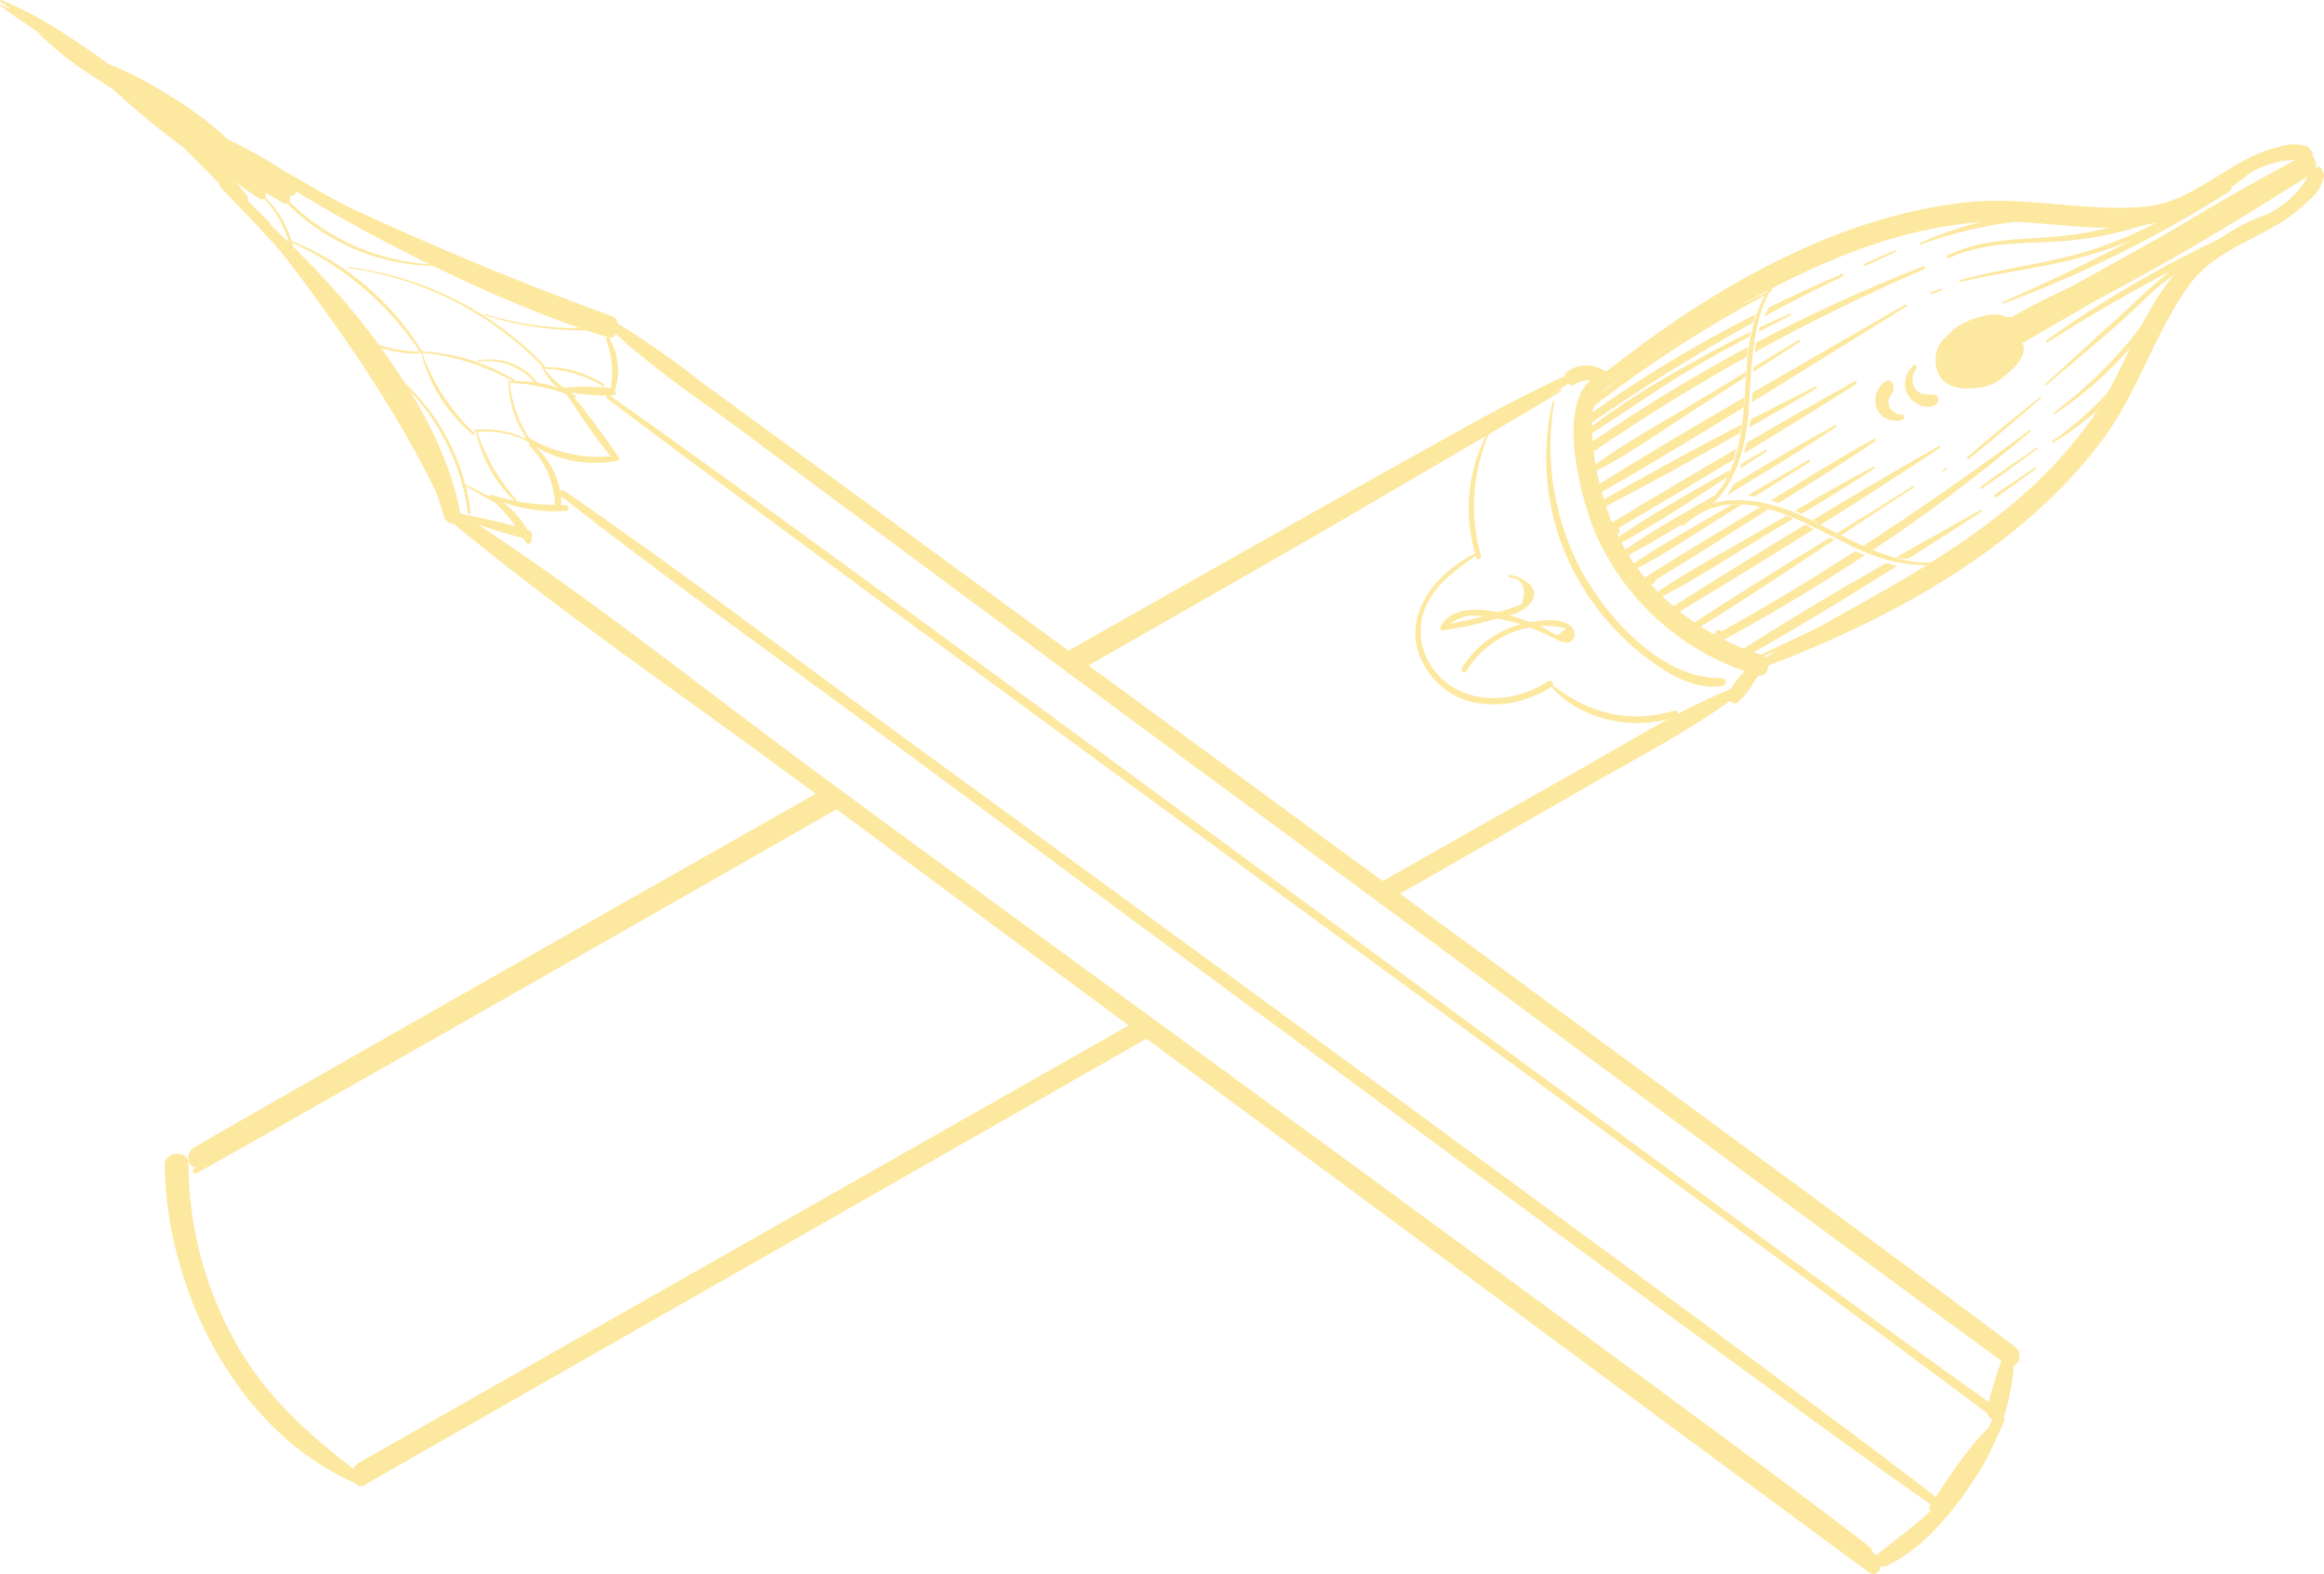 <?xml version="1.0" encoding="UTF-8"?>
<svg id="Layer_1" xmlns="http://www.w3.org/2000/svg" xmlns:xlink="http://www.w3.org/1999/xlink" viewBox="0 0 215.37 145.86">
  <defs>
    <clipPath id="clippath">
      <rect x="0" width="215.37" height="145.86" style="fill: none;"/>
    </clipPath>
  </defs>
  <g id="Group_473" style="opacity: .5;">
    <g style="clip-path: url(#clippath);">
      <g id="Group_472">
        <path id="Path_849" d="M189.47,45.42c3.11-3.06,5.66-6.64,7.53-10.58,2.1-4.16,4.24-8.75,8.84-12.13,1.38-.99,2.9-1.78,4.5-2.34,1.06-.33,2.09-.79,3.05-1.36,1.46-.97,2.35-2.45,1.7-3.46-.13-.2-.43-.07-.59.13-4.57,2.32-9.02,5.06-13.46,7.62-4.59,2.64-9.18,5.28-13.77,7.93-.09.05-.16.13-.21.22.23.91-.11,1.86-.85,2.43-.8,1.06-2.02,1.72-3.34,1.79-1.07.16-2.12-.42-2.57-1.41-.48-1.01-.2-2.21.68-2.9.03-.04.06-.08.1-.12.95-1.01,2.29-1.56,3.68-1.5.4.02.79.12,1.15.29h.07s.09.05.09.05c.16.16.41.18.59.06,4.62-2.59,9.24-5.19,13.85-7.79,4.47-2.52,9.09-4.94,13.42-7.69.25-.04.52-.23.41-.44-.54-1.08-2.27-1.07-3.84-.31-.98.53-1.9,1.18-2.72,1.93-1.3,1.09-2.76,1.99-4.31,2.67-5.25,2.24-10.29,1.73-14.94,1.41-4.34-.4-8.72-.03-12.94,1.08-9.53,2.62-18.47,8.49-26.46,14.49,0-.03-.01-.06-.03-.07-1.07-.76-2.49-.79-3.58-.07-.17.12-.04.48.17.37,1.01-.62,2.28-.67,3.34-.14-.54.41-1.08.81-1.61,1.22-.1.07,0,.15.1.09,10.72-7.22,22.41-15.81,34.93-16.52,5.37-.3,10.09.98,15.64.18,2.33-.31,4.59-.99,6.7-2.02,1.08-.55,2.1-1.2,3.04-1.96,1.36-1.08,4.77-4.05,5.79-2.02l.04.03c-4.47,2.21-8.84,4.8-13.2,7.24-4.59,2.55-9.18,5.11-13.77,7.67-.04-.05-.1-.08-.17-.09-.2-.02-.41-.03-.63-.03-.74-.47-2.3-.21-3.33.43-.84.28-1.59.76-2.21,1.39-1.15,1-1.32,2.71-.41,3.92,1.36,1.59,4.81.88,6.5-.85.85-.78,1.41-1.83.96-2.45h0c4.69-2.72,9.38-5.44,14.07-8.17,4.31-2.51,8.77-4.94,12.95-7.66,0,.02,0,.03.01.05,1.22,1.91-3.07,3.33-4.7,3.95-1.13.43-2.22.97-3.24,1.62-1.96,1.29-3.7,2.88-5.16,4.72-3.52,4.37-4.83,9.08-7.83,13.54-6.98,10.4-20.34,16.06-32.02,21.6-.1.05-.09.17.03.13,9.83-3.95,20.34-8.81,27.97-16.17" style="fill: #fcd141;"/>
        <path id="Path_850" d="M161.51,60.92c-9.78-4.43-14.97-14.45-13.86-24.99,0-.06-.03-.11-.08-.12s-.11.03-.12.08h0c-2.03,10.63,4.06,21.27,13.78,25.67.38.17.64-.47.28-.64" style="fill: #fcd141;"/>
        <path id="Path_851" d="M78.61,74.19c-.18-.11-.36-.23-.55-.34-28.02,15.9-57.58,32.74-60.1,34.44-.2.14-.06.56.2.44,1.51-.74,32.76-18.54,60.61-34.44l-.16-.1" style="fill: #fcd141;"/>
        <path id="Path_852" d="M144.58,36.13c-5.2,2.9-10.36,5.86-15.53,8.81-1.67.96-14.22,8.06-30.33,17.19.19.15.38.29.57.44,12.74-7.28,22.05-12.6,22.82-13.06,2.45-1.43,4.89-2.86,7.34-4.29,5.07-2.96,10.14-5.91,15.18-8.93.08-.05.04-.22-.05-.16" style="fill: #fcd141;"/>
        <path id="Path_853" d="M106.81,94.55c-31.02,17.59-70.01,39.75-72.92,41.71-.2.14-.06.56.2.44,1.74-.85,43.22-24.51,73.26-41.67-.18-.17-.36-.33-.54-.49" style="fill: #fcd141;"/>
        <path id="Path_854" d="M160.51,64.11c-5.2,2.9-10.36,5.86-15.53,8.81-1.2.69-7.99,4.53-17.67,10.01.2.12.39.24.58.37,5.87-3.36,9.67-5.53,10.15-5.81,2.45-1.43,4.89-2.86,7.34-4.29,5.07-2.97,10.14-5.92,15.18-8.93.08-.05.04-.22-.05-.17" style="fill: #fcd141;"/>
        <path id="Path_855" d="M159.6,62.84c-5.49.13-10.44-5.35-12.93-9.74-2.63-4.83-3.56-10.4-2.64-15.82.01-.04,0-.09-.05-.1-.04-.01-.09,0-.1.05,0,0,0,.02,0,.02-1.33,5.7-.42,11.69,2.54,16.74,1.55,2.65,3.59,4.98,6.03,6.86,2.02,1.56,4.54,3.14,7.21,2.7.4-.06.38-.72-.04-.71" style="fill: #fcd141;"/>
        <path id="Path_856" d="M162.72,61.28c-.05-.14-.21-.09-.24.03-.08.47-.21.93-.4,1.36-.27.39-.58.75-.93,1.07-.09.1-.08.25.02.34.06.05.14.07.22.05,1.04-.54,1.59-1.7,1.33-2.85" style="fill: #fcd141;"/>
        <path id="Path_857" d="M155.33,66.39c.31-.11.17-.64-.17-.54-4.19,1.25-7.87.26-11.26-2.34.09-.24-.15-.58-.44-.39-3.37,2.25-8.28,2.3-10.76-1.31-1.25-1.78-1.39-4.11-.37-6.02,1-1.91,2.74-3.08,4.44-4.3.02.07.04.14.06.2.1.3.48.09.41-.18-1.09-3.84-.78-7.95.87-11.59.02-.03,0-.08-.03-.1-.03-.02-.08,0-.1.03,0,0,0,0,0,0-1.93,3.49-2.39,7.6-1.28,11.43-3.97,1.95-7.26,6.34-4.54,10.67,2.58,4.1,7.88,4.09,11.62,1.7h0c2.69,3.12,7.76,4.13,11.54,2.74" style="fill: #fcd141;"/>
        <path id="Path_858" d="M145.74,59.3c.25-.32.26-.76,0-1.08-.65-.97-2.61-.82-3.94-.57-.56-.22-1.21-.44-1.88-.64.71-.17,1.35-.52,1.86-1.04,1.21-1.44-.64-2.49-1.87-2.71-.15-.03-.18.21-.04.25,1.26.12,1.64.93,1.15,2.45-.22.11-.45.2-.68.28-.5.19-1.02.34-1.53.49-2.12-.44-4.31-.4-5.28,1.26-.09.16-.06.47.19.43,1.54-.23,3.07-.55,4.58-.98.15-.05.31-.08.48-.13.31.06.63.12.94.2.4.09.8.21,1.19.33-2.24.62-4.16,2.04-5.41,4-.19.29.19.69.39.37,1.08-1.79,2.76-3.13,4.74-3.79.37-.12.75-.21,1.13-.28.76.29,1.5.61,2.22.98.49.25,1.28.71,1.76.17M134.4,57.78c.49-.35,1.05-.6,1.64-.72.46-.03.92,0,1.37.07-1,.26-2,.47-3.01.66M142.78,58.04l-.05-.02c.45-.04.9-.04,1.35.01.35.03.7.1,1.04.22-.24.19-.48.38-.72.57-.34.04-1.28-.63-1.62-.78" style="fill: #fcd141;"/>
        <path id="Path_859" d="M213.62,13.52c-5.77-.56-9.24,5.09-14.77,5.62-5.61.54-11.17-1.03-16.82-.38-12.36,1.42-23.97,8.34-33.54,15.96-.29.24-.09.93.32.7,10.93-5.97,21.09-13.45,33.87-14.77,5.15-.54,10.28.89,15.39.31,2.16-.27,4.23-1.01,6.08-2.17,2.96-1.78,5.52-4.29,9.24-3.91.79.08,1.02-1.28.24-1.36" style="fill: #fcd141;"/>
        <path id="Path_860" d="M194.68,40.99c3.45-4.53,4.93-10.1,8.26-14.65,3.28-4.48,9.9-4.59,12.37-9.83.34-.72-.95-1.21-1.29-.49-1.58,3.39-5.04,4.31-8.09,5.95-1.94,1-3.63,2.4-4.97,4.12-3.1,4.1-4.5,9.24-7.59,13.39-3.99,5.37-9.05,9.27-14.5,12.68-.05.11-.15.19-.27.21l-.09.02c-4.91,3.04-10.13,5.7-15.14,8.67-.4.24.09.76.44.63,11.44-4.34,23.33-10.79,30.85-20.69" style="fill: #fcd141;"/>
        <path id="Path_861" d="M76.69,72.93c-27.59,15.63-56.08,31.81-58.75,33.42-.85.51-.5,2.25.54,1.71,2.9-1.5,32.03-18.08,59.94-33.99-.6-.34-1.17-.72-1.72-1.14" style="fill: #fcd141;"/>
        <path id="Path_862" d="M149.34,34.83c-.53-.53-1.23-.86-1.97-.95-.76-.09-1.53.11-2.14.57-.12.11-.19.25-.21.41-5.19,2.32-10.18,5.29-15.16,8.02-1.84,1.01-15.32,8.62-32.34,18.25.47.42.97.81,1.47,1.2,16.78-9.58,30.01-17.14,31.88-18.2,4.84-2.77,9.86-5.43,14.47-8.58.12.04.25.04.37-.02.49-.28,1.04-.45,1.6-.5.56-.03,1.12.09,1.62.35.35.25.73-.3.42-.55" style="fill: #fcd141;"/>
        <path id="Path_863" d="M163.07,60.77c-.55.48-1.07,1.01-1.53,1.58-.43.45-.81.95-1.14,1.48-5.27,2.17-10.26,5.42-15.25,8.18-1.3.72-8.4,4.74-18.44,10.44.18.1.34.24.46.41.4.23.78.49,1.15.77,9.73-5.56,16.58-9.48,17.88-10.24,4.67-2.73,9.7-5.25,14.1-8.44.16.24.49.3.73.14.02-.01.04-.03.05-.04.57-.51,1.05-1.11,1.41-1.77.44-.61.82-1.27,1.15-1.94.16-.36-.22-.85-.58-.55" style="fill: #fcd141;"/>
        <path id="Path_864" d="M106.27,94.06c-31.08,17.65-69.85,39.69-73.07,41.51-.21.12-.37.31-.46.54-4.38-3.39-8.28-6.93-11.02-11.91-2.78-5.02-4.24-10.66-4.25-16.4,0-1.25-2.23-1.19-2.21.15.15,11.53,6.6,24.62,17.61,29.46.14.21.4.32.66.27.19.04.39-.05.49-.22,3.7-2.13,42.68-24.35,73.71-42.06-.49-.43-.98-.88-1.47-1.32" style="fill: #fcd141;"/>
        <path id="Path_865" d="M185.63,34.95c.3-.27.55-.58.76-.92l.04-.04c.59-.61,1.21-1.77.83-2.57l.27-.18s.05-.01.08-.03c9.19-4.5,18.1-9.58,26.66-15.19.76-.5.2-2.11-.73-1.63-6.38,3.35-12.68,7.1-18.78,11.08-.06-.03-.13-.04-.19-.01-3.01,1.19-5.93,2.61-8.72,4.25-1.19-.53-2.56-.47-3.7.16-.23.09-.45.19-.65.32-1.2.75-1.79,2.17-1.47,3.55.04.11.08.22.14.33-.14.32-.07.7.18.95,1.55,1.26,3.77,1.23,5.29-.06" style="fill: #fcd141;"/>
        <path id="Path_866" d="M179.3,36.59c-.62-.11-1.15.11-1.66-.41-.52-.55-.55-1.4-.06-1.99.13-.17-.06-.49-.26-.32-.78.66-1,1.77-.55,2.68.47.83,1.82,1.55,2.68.9.29-.22.24-.8-.15-.86" style="fill: #fcd141;"/>
        <path id="Path_867" d="M176.26,38.42c-.59.01-1.11-.4-1.23-.98-.1-.47.13-.72.36-1.08.27-.42.02-1.38-.64-1.04-.86.56-1.19,1.64-.8,2.59.42.88,1.43,1.3,2.34.98.25-.06.25-.48-.03-.46" style="fill: #fcd141;"/>
        <path id="Path_868" d="M163.22,60.66c-4.86-1.5-9.08-4.57-12-8.73-2.69-3.9-6.81-13.85-1.14-16.95.18-.1.26-.52-.03-.53-6.82-.28-3.67,11.53-2.26,14.82,2.79,6.47,8.33,11.35,15.1,13.31,1.08.33,1.39-1.59.34-1.93" style="fill: #fcd141;"/>
        <path id="Path_869" d="M162.62,32.64c5.09-2.81,10.32-5.37,15.69-7.7.14-.06.08-.32-.08-.26-5.29,2.06-10.46,4.41-15.48,7.06-.05.29-.09.59-.13.89" style="fill: #fcd141;"/>
        <path id="Path_870" d="M161.89,33.05c.02-.3.05-.59.08-.89-4.85,2.59-9.56,5.45-14.1,8.56-.02,0-.04.01-.05.02-.21.14-.42.29-.62.43-.41.28-.03,1.01.43.7,4.64-3.17,9.39-6.11,14.26-8.82" style="fill: #fcd141;"/>
        <path id="Path_871" d="M162.37,37.27c4.77-2.94,9.52-5.92,14.28-8.86.09-.06.02-.26-.09-.19-4.71,2.72-9.44,5.42-14.15,8.15-.01.3-.03.6-.04.9" style="fill: #fcd141;"/>
        <path id="Path_872" d="M161.67,36.8c-4.6,2.67-9.19,5.38-13.7,8.19-.34.21-.07.93.32.7,4.47-2.57,8.89-5.23,13.29-7.94.03-.32.06-.64.09-.95" style="fill: #fcd141;"/>
        <path id="Path_873" d="M161.65,41.99c3.48-2.1,6.94-4.22,10.35-6.4.12-.08.03-.34-.12-.26-3.36,1.86-6.7,3.77-10.03,5.71-.06.32-.13.63-.21.95" style="fill: #fcd141;"/>
        <path id="Path_874" d="M149.99,48.94c3.55-2.1,7.1-4.21,10.65-6.34.1-.35.18-.68.26-1.01-4.08,2.38-8.14,4.8-12.18,7.22-.34.2-.31.75.14.76.31.01.63,0,.95-.01.29-.01.37-.45.18-.63" style="fill: #fcd141;"/>
        <path id="Path_875" d="M164.81,46.62c3.02-1.88,6.07-3.73,8.99-5.76.1-.07.03-.28-.09-.21-3.27,1.78-6.42,3.77-9.6,5.72.23.08.47.16.7.25" style="fill: #fcd141;"/>
        <path id="Path_876" d="M153.41,53.75c3.27-1.97,6.48-4.04,9.71-6.07.27-.17.54-.33.8-.5-.26-.08-.52-.15-.78-.21l-.27.16c-3.46,2.1-6.95,4.16-10.37,6.33-.16.12-.2.36-.07.52.07.09.17.14.28.15l.43-.02c.17-.03.29-.19.26-.36,0,0,0,0,0-.01" style="fill: #fcd141;"/>
        <path id="Path_877" d="M168.75,48.62c3.7-2.33,7.37-4.69,11.01-7.1.09-.06.02-.25-.09-.19-3.92,2.23-7.81,4.51-11.68,6.86.25.14.51.28.76.43" style="fill: #fcd141;"/>
        <path id="Path_878" d="M167.3,48.6c-4.25,2.58-8.47,5.19-12.66,7.85-.16.11-.2.33-.09.49.08.12.24.18.38.14v.02c4.41-2.64,8.8-5.33,13.17-8.07-.26-.14-.54-.28-.81-.42" style="fill: #fcd141;"/>
        <path id="Path_879" d="M173.45,51.04c5.12-3.39,10.04-7.08,14.72-11.06.07-.06,0-.21-.08-.14-5.08,3.78-10.24,7.39-15.53,10.82.3.14.6.26.9.38" style="fill: #fcd141;"/>
        <path id="Path_880" d="M171.93,51.06c-4.05,2.61-8.18,5.1-12.41,7.46-.07-.13-.23-.19-.37-.12-.05.02-.09.06-.11.11-.11.17-.21.33-.32.5-.17.25,0,.85.39.63,4.66-2.52,9.25-5.25,13.7-8.18-.3-.13-.59-.26-.88-.4" style="fill: #fcd141;"/>
        <path id="Path_881" d="M163.46,29.34c2.41-1.31,4.86-2.56,7.35-3.75.12-.06.07-.27-.07-.22-2.3.97-4.57,2.02-6.82,3.12-.17.27-.32.55-.46.84" style="fill: #fcd141;"/>
        <path id="Path_882" d="M162.44,29.9c.09-.27.19-.54.3-.8-5.66,2.84-11.09,6.14-16.22,9.86-.36.26-.02.9.38.62,5.01-3.49,10.2-6.72,15.54-9.68" style="fill: #fcd141;"/>
        <path id="Path_883" d="M176.84,51.77c2.26-1.43,4.51-2.87,6.74-4.32.09-.06.02-.24-.08-.18-2.61,1.45-5.22,2.92-7.83,4.4.39.06.78.1,1.17.11" style="fill: #fcd141;"/>
        <path id="Path_884" d="M174.77,52.18c-4.73,2.7-9.42,5.49-13.98,8.43-.3.19-.07.83.29.64,4.99-2.78,9.9-5.77,14.76-8.83-.36-.06-.71-.13-1.06-.23" style="fill: #fcd141;"/>
        <path id="Path_885" d="M169.57,49.82c-4.28,2.62-8.56,5.24-12.75,8-.32.21-.03.75.33.53,4.34-2.67,8.58-5.5,12.82-8.32-.13-.07-.26-.14-.39-.21" style="fill: #fcd141;"/>
        <path id="Path_886" d="M170.55,49.64c2.26-1.5,4.51-2.99,6.79-4.45.09-.06,0-.21-.09-.15-2.34,1.49-4.7,2.94-7.06,4.39.12.07.24.13.36.2" style="fill: #fcd141;"/>
        <path id="Path_887" d="M166.94,47.62c2.29-1.37,4.58-2.76,6.8-4.25.07-.05.02-.2-.07-.15-2.48,1.28-4.9,2.68-7.32,4.1.2.1.4.2.59.3" style="fill: #fcd141;"/>
        <path id="Path_888" d="M166.18,48.06c-.21-.1-.43-.19-.64-.28l-2.06,1.21c-3.22,1.88-6.57,3.64-9.67,5.71-.26.17-.07.72.25.56,3.47-1.79,6.77-4,10.11-6,.67-.4,1.34-.8,2.01-1.2" style="fill: #fcd141;"/>
        <path id="Path_889" d="M160.04,45.9c.1-.06.2-.13.3-.19,3.3-2.02,6.66-3.99,9.84-6.18.07-.05.02-.2-.07-.15-3.23,1.7-6.34,3.63-9.47,5.5-.18.35-.38.7-.61,1.02" style="fill: #fcd141;"/>
        <path id="Path_890" d="M158.27,46.53c.08-.03.16-.06.24-.09.26-.21.5-.44.7-.71-2.89,1.68-5.89,3.28-8.6,5.21-.24.17-.07.68.24.53,2.5-1.33,4.92-2.78,7.27-4.35-.13-.17-.09-.42.09-.55.02-.02.05-.03.07-.04" style="fill: #fcd141;"/>
        <path id="Path_891" d="M162.11,39.62c2.08-1.19,4.14-2.39,6.2-3.61.1-.06.06-.27-.06-.2-2.02,1-4.03,2.03-6.03,3.07-.03.24-.06.48-.1.74" style="fill: #fcd141;"/>
        <path id="Path_892" d="M161.39,39.32c-4.56,2.39-9.09,4.85-13.53,7.4-.31.18-.17.79.19.6,4.43-2.31,8.83-4.71,13.2-7.2.05-.27.11-.53.15-.8" style="fill: #fcd141;"/>
        <path id="Path_893" d="M162.49,34.45c1.43-.92,2.86-1.83,4.28-2.76.09-.06.02-.25-.08-.19-1.39.83-2.78,1.68-4.18,2.52,0,.14-.02.28-.02.43" style="fill: #fcd141;"/>
        <path id="Path_894" d="M161.78,34.91c0-.15.02-.3.02-.45-1.61.97-3.21,1.93-4.81,2.9-3.06,1.86-6.32,3.6-9.2,5.73-.22.17-.07.66.23.5,3.18-1.65,6.18-3.81,9.19-5.74,1.53-.98,3.05-1.96,4.57-2.94" style="fill: #fcd141;"/>
        <path id="Path_895" d="M162.97,30.75c.99-.52,1.99-1.04,2.99-1.55.08-.04.04-.19-.05-.15-.95.4-1.88.83-2.81,1.27-.04.14-.09.28-.13.43" style="fill: #fcd141;"/>
        <path id="Path_896" d="M162.12,31.19c.03-.15.06-.3.09-.44-2.14,1.05-4.24,2.18-6.31,3.36-3.14,1.71-6.14,3.66-8.98,5.82-.24.19-.02.62.27.44,3.15-1.99,6.17-4.17,9.38-6.08,1.83-1.09,3.69-2.1,5.56-3.1" style="fill: #fcd141;"/>
        <path id="Path_897" d="M163.96,27.16l.06-.07c.07-.08.16-.13.26-.13.03-.06,0-.15-.08-.12-5.93,2.84-11.55,6.29-16.77,10.28-.28.21,0,.74.3.49,5.11-3.94,10.54-7.44,16.23-10.46" style="fill: #fcd141;"/>
        <path id="Path_898" d="M162.62,46c1.69-1.06,3.39-2.12,5.08-3.17.11-.06.02-.29-.1-.22-1.88,1.1-3.77,2.2-5.66,3.3.23.02.45.05.67.09" style="fill: #fcd141;"/>
        <path id="Path_899" d="M161.46,46.73c-.31-.01-.62,0-.94.02-.44.26-.9.52-1.34.78-2.64,1.56-5.43,3.02-7.92,4.8-.21.15-.06.6.21.46,2.74-1.38,5.33-3.17,7.93-4.78.69-.43,1.37-.85,2.06-1.28" style="fill: #fcd141;"/>
        <path id="Path_900" d="M161.4,42.94c-.06.17-.11.34-.17.51.82-.53,1.63-1.06,2.45-1.59.08-.06.02-.24-.08-.18-.73.42-1.47.84-2.2,1.26" style="fill: #fcd141;"/>
        <path id="Path_901" d="M160.34,43.54c-3.71,2.1-7.46,4.19-10.93,6.6-.22.15-.06.63.22.48,3.59-1.9,7.04-4.17,10.46-6.42.09-.22.17-.44.26-.66" style="fill: #fcd141;"/>
        <path id="Path_902" d="M205.85,17.59c.23-.17.02-.58-.25-.4-1.01.69-2.04,1.34-3.08,1.96.05-.19-.07-.43-.3-.34-3.6,1.62-7.43,2.66-11.35,3.09-3.52.32-7.12.14-10.37,1.76-.15.07-.08.35.08.27,3.58-1.7,7.56-1.26,11.4-1.66,3.28-.32,6.48-1.17,9.49-2.51-2.4,1.38-4.93,2.5-7.55,3.37-4.02,1.3-8.24,1.68-12.3,2.83-.08.03-.06.19.03.17,4.2-1.01,8.52-1.38,12.65-2.7,4.14-1.29,8.04-3.26,11.54-5.83" style="fill: #fcd141;"/>
        <path id="Path_903" d="M196.69,20.19c-6.34-1.14-12.87-.33-18.75,2.31-.08.04-.05.19.05.15,5.96-2.16,12.34-2.88,18.63-2.08.23.03.29-.34.07-.39" style="fill: #fcd141;"/>
        <path id="Path_904" d="M206.7,17.68c.21-.14.05-.58-.2-.44-6.73,4.01-13.71,7.59-20.88,10.74-.08.03-.04.18.04.15,7.36-2.73,14.41-6.23,21.04-10.45" style="fill: #fcd141;"/>
        <path id="Path_905" d="M196.32,30c2.23-1.94,4.68-4.93,7.59-5.7.3-.08.28-.64-.04-.56-.06.02-.12.04-.18.06,2.1-1.07,4.23-2.1,6.38-3.11.24-.11.14-.55-.14-.44-7.16,2.99-13.96,6.77-20.28,11.28-.11.08,0,.28.12.19,3.69-2.38,7.46-4.54,11.3-6.56-1.43,1.15-2.8,2.37-4.11,3.66-2.49,2.23-4.93,4.5-7.4,6.75-.06.06,0,.19.08.13,2.23-1.9,4.48-3.78,6.69-5.7" style="fill: #fcd141;"/>
        <path id="Path_906" d="M197.18,32.48c2.19-2.5,3.79-5.77,6.81-7.38.24-.13.14-.59-.14-.46-2.7,1.29-4.14,3.97-5.93,6.24-2.21,2.77-4.77,5.25-7.61,7.37-.07.06,0,.18.08.13,2.51-1.65,4.8-3.63,6.79-5.89" style="fill: #fcd141;"/>
        <path id="Path_907" d="M200.41,30.12c.06-.09.04-.21-.05-.28-.09-.06-.21-.04-.28.05-.01.02-.02.03-.03.05-2.44,4.33-5.81,8.07-9.86,10.94-.06.05-.01.19.07.15,4.35-2.6,7.87-6.38,10.15-10.91" style="fill: #fcd141;"/>
        <path id="Path_908" d="M175.64,23.18c-.95.41-1.91.8-2.85,1.26-.1.05-.06.24.06.19.96-.4,1.89-.86,2.83-1.3.08-.04.04-.19-.04-.15" style="fill: #fcd141;"/>
        <path id="Path_909" d="M179.89,26.76c-.3.1-.61.19-.9.3-.1.03-.06.21.06.17.3-.09.6-.21.9-.32.09-.03.05-.19-.05-.16" style="fill: #fcd141;"/>
        <path id="Path_910" d="M189.12,36.92c.07-.06,0-.2-.08-.13-2.25,1.81-4.52,3.62-6.7,5.53-.1.09,0,.3.12.2,2.27-1.79,4.46-3.71,6.65-5.6" style="fill: #fcd141;"/>
        <path id="Path_911" d="M180.43,43.46c.07-.05,0-.18-.08-.12-.11.09-.22.17-.33.26-.07.05,0,.18.07.12l.33-.26Z" style="fill: #fcd141;"/>
        <path id="Path_912" d="M188.81,41.6c.07-.05,0-.18-.08-.13-1.75,1.19-3.5,2.39-5.2,3.65-.1.08,0,.26.11.18,1.75-1.18,3.46-2.44,5.16-3.71" style="fill: #fcd141;"/>
        <path id="Path_913" d="M188.7,43.43c.07-.06,0-.18-.08-.13-1.26.83-2.51,1.67-3.75,2.53-.14.1,0,.35.15.24,1.24-.86,2.46-1.75,3.68-2.64" style="fill: #fcd141;"/>
        <path id="Path_914" d="M162.05,38.06c.39-5.16.11-13.43,6.86-14.58.09-.02.09-.17,0-.16-4.73.66-6.58,5.68-6.97,9.85-.48,5.15,0,12.95-6.31,14.74-.22.06-.15.5.08.44,4.53-1.23,6.04-6.1,6.35-10.3" style="fill: #fcd141;"/>
        <path id="Path_915" d="M167.81,48.17c4.63,2.3,11.6,6.75,16.04,1.55.06-.07.19.01.13.09-2.99,3.73-8.24,2.76-12.02.97-4.68-2.22-11.14-6.61-15.9-2.1-.17.16-.51-.13-.34-.29,3.37-3.27,8.33-2.08,12.1-.21" style="fill: #fcd141;"/>
        <path id="Path_916" d="M173.31,143.39c-4.13-3.57-85.58-62.97-90-66.18-4.56-3.32-9.12-6.64-13.68-9.97-9-6.55-17.94-13.18-27.08-19.52-.28-.2-.47.26-.23.44,8.84,6.81,17.88,13.35,26.87,19.95,4.43,3.26,8.86,6.51,13.29,9.77,4.51,3.31,85.65,63.39,90.43,66.3.54.33.8-.46.41-.8" style="fill: #fcd141;"/>
        <path id="Path_917" d="M42.2,46.98c-4.55-9.94-12.19-20.34-19.46-28.53-.21-.24-.48.11-.3.33,6.85,8.47,14.43,18.8,18.87,28.75.31.7,1.19.1.89-.55" style="fill: #fcd141;"/>
        <path id="Path_918" d="M56.69,30.19c-9.31-2.65-23.33-9.62-31.62-14.59-.3-.18-.49.28-.23.45,8.09,5.44,22.26,12.46,31.6,15.23.69.2.88-.92.26-1.1" style="fill: #fcd141;"/>
        <path id="Path_919" d="M186.28,125.24c-8.32-6.49-93.78-68.9-102.28-75.15s-17.06-12.44-25.66-18.57c-.25-.18-.43.24-.21.41,8.44,6.39,16.93,12.71,25.45,18.98,8.51,6.25,93.6,69.16,102.28,75.16.52.36.85-.49.42-.83" style="fill: #fcd141;"/>
        <path id="Path_920" d="M182.92,137.15c2.12-3.16,3.4-6.82,3.71-10.61.02-.24-.34-.33-.4-.08-.79,3.56-2.22,6.94-4.2,10-2.14,3.19-4.94,5.06-7.87,7.42-.6.49-.13,1.58.65,1.23,3.31-1.51,6.15-4.96,8.1-7.95" style="fill: #fcd141;"/>
        <path id="Path_921" d="M22.85,18.08c-3.65-4.63-8.38-8.07-13.41-11.04-.17-.1-.29.17-.14.27,4.93,3.11,9,7.21,12.9,11.49.47.51,1.03-.24.65-.71" style="fill: #fcd141;"/>
        <path id="Path_922" d="M26.83,18.11c.54.23.83-.55.38-.89-2.84-2.19-5.98-4.04-8.98-6-2.48-1.61-4.95-3.46-7.6-4.83-2.15-1.68-4.44-3.18-6.83-4.5-.1-.05-.22-.01-.27.09-.04.08-.02.18.04.24.2.19.41.38.62.57-.07-.04-.14-.09-.21-.13-.22-.13-.33.19-.17.33,2.41,1.98,4.92,3.87,7.48,5.68,1.66,1.45,3.47,2.75,5.2,4.09,2.47,1.9,4.91,3.87,7.48,5.62.43.29.73-.12.68-.52.53.33,1.06.64,1.59.95.51.29.79-.28.58-.68" style="fill: #fcd141;"/>
        <path id="Path_923" d="M179.65,138.91c-9.78-7.81-86.87-63.96-96.96-71.35s-20.08-14.98-30.39-22.09c-.09-.08-.24-.08-.32.02-.02.02-.03.04-.04.07-.31-1.58-1.1-3.02-2.26-4.13,2.29,1.32,4.98,1.77,7.58,1.25.23-.04.16-.37-.03-.43,0-.04-.02-.07-.04-.1-1.36-2.01-2.82-3.95-4.39-5.8,1.13.2,2.28.3,3.42.3-.05.09-.03.21.05.27,20.29,15.5,108.01,79.02,128.38,94.41.52.39.93-.52.44-.86-20.82-14.67-107.7-79.25-128.6-93.83h.13c.06.03.12.02.18-.01h.05c.25-.03.25-.29.13-.47.53-1.61.34-3.37-.52-4.83-.04-.08-.13-.11-.21-.07-.07.04-.1.11-.08.18.54,1.44.69,3,.44,4.52-1.44-.16-2.9-.17-4.35-.03-.21.01-.19.32,0,.35.06,0,.11.01.17.02-.02.05-.02.11.01.16,1.33,1.96,2.63,4,4.15,5.82-2.68.23-5.36-.39-7.67-1.76-.21-.12-.34.2-.17.32.11.08.22.15.33.22-.08.06-.09.17-.03.25,0,0,.01.01.02.02,1.46,1.44,2.3,3.4,2.34,5.46-2-.02-3.99-.34-5.89-.95-.1-.03-.16.04-.17.13-.01.07.01.13.06.18.9.76,1.68,1.64,2.34,2.62-1.84-.54-3.78-.86-5.62-1.3-.23-.05-.29.3-.08.36,2.11.68,4.25,1.56,6.43,2.02.08.12.16.25.23.37.07.15.24.21.39.14.14-.07.2-.23.15-.37l-.03-.09c.16-.2.13-.5-.07-.67-.02-.02-.04-.03-.07-.04-.07-.02-.14-.05-.21-.07-.55-1.01-1.32-1.88-2.24-2.56,1.89.66,3.9.92,5.9.77.27-.03.19-.51-.07-.52h-.44c.01-.29,0-.56-.03-.84l.02.03c9.88,7.72,20.12,15.01,30.21,22.44,10.07,7.41,86.67,64.2,97.04,71.19.46.31.74-.43.37-.72" style="fill: #fcd141;"/>
        <path id="Path_924" d="M39.22,32.72c-2.9-4.82-7.32-8.53-12.57-10.55-.07-.03-.09.09-.03.11,5.09,2.22,9.41,5.88,12.43,10.54.03.04.09.06.13.03.04-.03.06-.09.03-.13h0" style="fill: #fcd141;"/>
        <path id="Path_925" d="M38.73,32.56c-2.42-.02-4.78-.79-6.76-2.19-.06-.04-.1.06-.05.1,1.95,1.49,4.35,2.3,6.81,2.3.12,0,.11-.21,0-.21" style="fill: #fcd141;"/>
        <path id="Path_926" d="M47.75,35.23c-2.69-1.63-5.75-2.56-8.89-2.69-.07,0-.06.11,0,.12,3.1.26,6.1,1.2,8.8,2.75.11.06.18-.11.09-.17" style="fill: #fcd141;"/>
        <path id="Path_927" d="M43.94,40.12c-2.11-2.01-3.73-4.48-4.75-7.21-.03-.07-.13-.05-.11.03.8,2.87,2.45,5.43,4.74,7.34.1.08.19-.09.11-.17" style="fill: #fcd141;"/>
        <path id="Path_928" d="M47.82,46.28c-1.6-1.82-2.82-3.94-3.6-6.24l-.02-.02c1.85-.16,3.7.26,5.3,1.2.06.03.1-.06.05-.09-1.63-1.04-3.57-1.5-5.49-1.31-.06,0-.1.07-.09.12,0,.06.06.1.12.09h.02s0,.03,0,.05c.56,2.42,1.8,4.63,3.57,6.37.11.1.23-.06.14-.16" style="fill: #fcd141;"/>
        <path id="Path_929" d="M53.3,36.63c-1.9-1.01-4.05-1.46-6.19-1.27-.05,0-.04.08,0,.1.07,2.24.91,4.39,2.38,6.09.1.11.22-.05.14-.15-1.34-1.71-2.17-3.76-2.39-5.92,2.08.07,4.12.54,6.03,1.36.13.06.16-.15.05-.21" style="fill: #fcd141;"/>
        <path id="Path_930" d="M50.46,33.85c-4.83-5.01-11.22-8.23-18.13-9.11-.06,0-.06.1,0,.1,6.85.95,13.19,4.18,17.98,9.17.11.11.25-.06.15-.16" style="fill: #fcd141;"/>
        <path id="Path_931" d="M52.31,36.06c-.35-.23-.72-.44-1.08-.66-.07-.05-.12.07-.06.12.35.24.7.47,1.06.69.1.06.17-.1.08-.15" style="fill: #fcd141;"/>
        <path id="Path_932" d="M54.96,30.36c-3.39.17-6.79-.26-10.04-1.27-.07-.02-.09.09-.03.11,3.25,1.04,6.65,1.51,10.06,1.4.14,0,.13-.24,0-.23" style="fill: #fcd141;"/>
        <path id="Path_933" d="M40.6,24.52c-5.36-.13-10.45-2.36-14.17-6.22-.14-.14-.3.07-.18.2,3.74,3.94,8.93,6.16,14.36,6.15.04,0,.07-.03.07-.07,0-.04-.03-.07-.07-.07" style="fill: #fcd141;"/>
        <path id="Path_934" d="M27.38,24.35c-.16-2.35-1.2-4.55-2.9-6.17-.08-.07-.17.04-.1.11,1.57,1.65,2.54,3.77,2.77,6.04.02.15.24.18.23.01" style="fill: #fcd141;"/>
        <path id="Path_935" d="M46.88,46.86c-1.22-.71-2.49-1.35-3.76-1.99-1.28-4.83-4.32-9-8.53-11.68-.06-.03-.1.06-.05.09,4.85,3.27,8.06,8.46,8.82,14.26.02.16.28.15.26-.03-.1-.83-.25-1.66-.45-2.47,1.19.7,2.4,1.4,3.63,2.02.11.06.17-.15.07-.21" style="fill: #fcd141;"/>
        <path id="Path_936" d="M50.02,35.72c-1.27-1.85-3.53-2.76-5.73-2.31-.06.01-.03.12.03.11,2.14-.33,4.28.57,5.54,2.33.08.1.22-.03.15-.13" style="fill: #fcd141;"/>
        <path id="Path_937" d="M55.97,35.62c-1.66-1.11-3.62-1.67-5.62-1.59l-.03-.04s-.07,0-.07.04h-.02s-.05.04-.05.07c0,.02.02.04.05.05h.06c.55,1.12,1.48,2,2.63,2.49.14.06.21-.18.09-.24-1-.56-1.87-1.32-2.56-2.24,1.92.06,3.79.62,5.43,1.64.12.07.2-.11.09-.18" style="fill: #fcd141;"/>
        <path id="Path_938" d="M8.5,5.02C5.97,2.93,3.14,1.25.11,0,0-.03-.04.13.04.18c2.87,1.54,5.64,3.27,8.29,5.16.21.14.33-.19.17-.33" style="fill: #fcd141;"/>
        <path id="Path_939" d="M26.67,22.95c-.55-.66-1.13-1.29-1.73-1.91.12-.07.17-.22.1-.34,0-.01-.02-.03-.03-.04-2.09-2.16-4.33-4.24-6.62-6.24-.33-.33-.66-.65-.99-.98-.01-.02-.03-.05-.04-.06-.06-.05-.12-.1-.18-.15-.67-.65-1.34-1.3-2.04-1.93-.06-.06-.14.03-.08.09l.11.13c-.67-.56-1.36-1.11-2.06-1.65.65.37,1.32.72,2,1.04.24.11.35-.3.15-.42-1.98-1.16-3.98-2.25-5.89-3.51-1.11-.74-2.18-1.56-3.26-2.36.56.37,1.13.72,1.71,1.05.2.11.31-.18.15-.29-1.17-.87-2.44-1.63-3.67-2.41.19.05.27-.29.1-.39-.48-.29-.95-.58-1.43-.88.04-.09,0-.2-.08-.26-.68-.39-1.35-.8-2.06-1.14-.19-.09-.27.24-.12.33l.2.13s0,.05,0,.08c-.26-.15-.53-.29-.8-.43-.08-.04-.09.08-.05.12.77.61,1.57,1.19,2.41,1.71.39.29.79.57,1.19.86-.01.03,0,.07.02.09,1.66,1.61,3.49,3.03,5.47,4.22.44.3.89.59,1.34.88,2.06,1.91,4.23,3.7,6.5,5.36.74.76,1.49,1.52,2.25,2.27.53.54,1.05,1.08,1.57,1.63,1.84,1.92,3.62,3.98,5.61,5.74.2.18.37-.18.24-.34" style="fill: #fcd141;"/>
        <path id="Path_940" d="M185.19,131.25c.36-.96.61-1.95.74-2.97.11-.57.21-1.14.29-1.71.84.26,1.33-1.16.54-1.76-10.43-7.92-87.8-64.54-98.35-72.29-5.22-3.83-10.44-7.65-15.67-11.46-2.61-1.91-5.23-3.82-7.84-5.73-2.64-2.1-5.42-4.02-8.32-5.75-.16-.08-.36-.02-.44.14-.06.11-.04.24.03.34-9.67-3.62-19.04-8.02-28-13.16-.02-.03-.04-.05-.07-.06l-1.78-1c-1.64-1.09-3.37-2.06-5.16-2.89-1.77-1.65-3.72-3.09-5.82-4.31-2.34-1.49-4.85-2.67-7.49-3.53-.09-.03-.1.1-.03.14,1.25.57,2.49,1.16,3.71,1.77-.03.09,0,.19.09.25.2.14.39.28.6.41.03.02.07.03.11.03,1.87,1.16,3.74,2.31,5.61,3.44.04.03.09.03.13.01.14.11.28.22.42.33.22.2.44.41.67.62-.15-.06-.3-.12-.44-.17-.11-.04-.13.13-.04.17.33.16.66.33.99.5.08.08.16.15.24.23.06.06.11-.02.08-.07.08.04.15.08.23.12.49.39.98.79,1.49,1.17.17.13.3-.09.25-.25.37.2.74.41,1.11.62,0,.08.04.15.11.19l.11.07s.03.03.05.05c.05.03.09.05.14.07,1.88,1.21,3.77,2.41,5.66,3.61.22.14.36-.1.31-.29,8.63,5.18,17.76,9.46,27.25,12.79.1.05.22.01.28-.08,4.37,4.07,9.65,7.4,14.41,10.96,5.31,3.97,10.62,7.94,15.93,11.91,10.47,7.79,87.56,64.74,98.15,72.38-.22.6-.41,1.21-.59,1.82-.35.96-.59,1.96-.71,2.98-.03.54.77.94,1.04.36" style="fill: #fcd141;"/>
        <path id="Path_941" d="M185.74,131.68c.07-.18-.1-.56-.34-.38-2.55,2-4.71,5.45-6.5,8.15-.38.57.5,1.5,1,.89,2.03-2.51,4.64-5.64,5.83-8.65" style="fill: #fcd141;"/>
        <path id="Path_942" d="M56.79,29.33c-10.91-3.98-21.59-8.57-31.98-13.77-.29-.14-.43.37-.19.51,10.07,5.99,20.75,10.89,31.85,14.61.84.28,1.06-1.08.31-1.35" style="fill: #fcd141;"/>
        <path id="Path_943" d="M173.96,144.13c-10.64-8.19-88.22-65.11-99.01-73.1-10.66-7.9-21.14-16.32-32.3-23.5v-.03c-1.05-5.63-4.23-11.01-7.56-15.58-4.08-5.62-9.13-10.39-14.29-14.98-.12-.1-.29-.09-.4.02-.1.12-.09.29.02.4,4.52,4.57,8.79,9.39,12.76,14.45,3.55,4.86,6.25,10.29,7.97,16.06.09.39.45.66.85.63,10.28,8.51,21.47,16.06,32.18,24.01,10.79,8.01,88.15,65.22,98.98,73.17.96.7,1.62-.92.8-1.55" style="fill: #fcd141;"/>
      </g>
    </g>
  </g>
</svg>